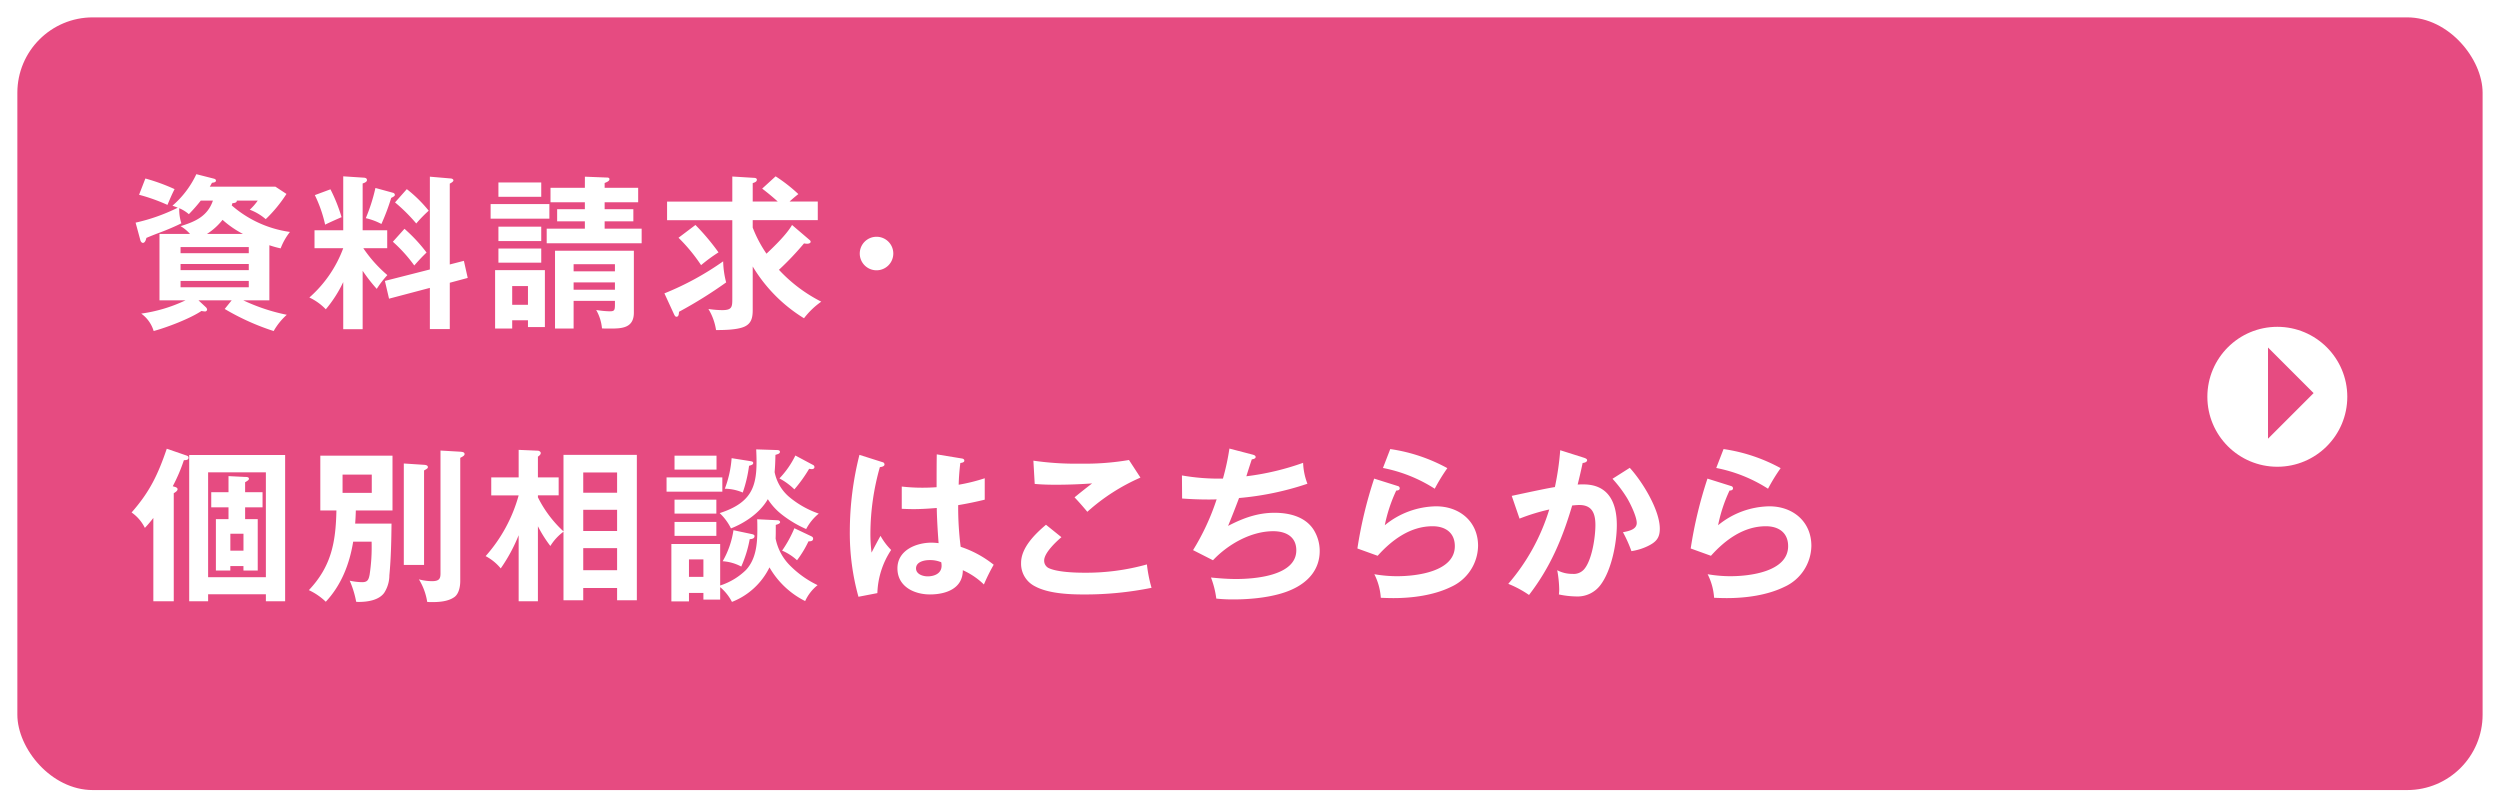 <svg xmlns="http://www.w3.org/2000/svg" width="647.655" height="209.173"><defs><filter id="a" width="647.655" height="209.173" x="0" y="0" filterUnits="userSpaceOnUse"><feOffset dx="2" dy="2"/><feGaussianBlur result="blur" stdDeviation="1.5"/><feFlood flood-opacity=".2"/><feComposite in2="blur" operator="in"/><feComposite in="SourceGraphic"/></filter></defs><g data-name="グループ 412"><g filter="url(#a)" transform="translate(-.005 .001)"><rect width="638.655" height="200.173" fill="#e64b81" data-name="長方形 142" rx="19.533" transform="translate(2.5 2.5)"/></g><g data-name="グループ 339"><g fill="#fff" data-name="グループ 338"><path d="M69.781 77.806H63.03a48.853 48.853 0 0 0 11.266 3.741 16.774 16.774 0 0 0-3.4 4.214 62.392 62.392 0 0 1-12.685-5.719l1.806-2.236h-8.6l1.892 1.763a.964.964 0 0 1 .344.646.53.53 0 0 1-.559.473 5.97 5.97 0 0 1-.9-.129c-3.053 2.021-8.814 4.214-12.384 5.2a8.583 8.583 0 0 0-3.224-4.516 39.362 39.362 0 0 0 11.48-3.439h-6.751v-17.2h7.912a10.105 10.105 0 0 0-2.451-2.021c3.827-1.161 7.009-2.58 8.385-6.622h-3.139a40.362 40.362 0 0 1-3.1 3.526 9.288 9.288 0 0 0-2.494-1.548v.3a11.509 11.509 0 0 0 .559 3.611c-1.548.774-3.654 1.678-5.5 2.365a77.997 77.997 0 0 0-3.568 1.419c-.086.43-.345 1.29-.9 1.29-.3 0-.558-.344-.645-.645l-1.246-4.6a47.863 47.863 0 0 0 10.922-3.87c-.173-.086-.99-.387-1.376-.516a24.524 24.524 0 0 0 6.191-8.17l4.386 1.118c.344.086.688.172.688.559 0 .345-.344.474-1.032.56a9.238 9.238 0 0 1-.559.99h16.985l2.881 1.891a35.676 35.676 0 0 1-5.375 6.536 13.8 13.8 0 0 0-4.128-2.451 14.123 14.123 0 0 0 2.064-2.365h-5.42c0 .517-.43.6-1.161.688a2.123 2.123 0 0 1-.172.559 28.981 28.981 0 0 0 15.093 6.88 15.973 15.973 0 0 0-2.408 4.257 24.714 24.714 0 0 1-2.924-.816Zm-24.553-28.81c-.6 1.161-1.032 2.15-1.848 4.085a46.843 46.843 0 0 0-7.354-2.623l1.634-4.214a49.9 49.9 0 0 1 7.568 2.752Zm19.221 16.6v-1.591H46.776v1.591Zm-17.673 2.795v1.591h17.673v-1.591Zm0 4.386v1.634h17.673v-1.634Zm10.879-15.826a16.317 16.317 0 0 1-4.042 3.654h9.331a25.579 25.579 0 0 1-5.289-3.654Z" data-name="パス 1236"/><path d="M100.355 71.269a24.657 24.657 0 0 0-2.752 3.569 42.753 42.753 0 0 1-3.655-4.687v15.136h-5.03V73.075a32.188 32.188 0 0 1-4.516 7.053 14.316 14.316 0 0 0-4.257-3.054 31.553 31.553 0 0 0 8.773-12.771h-7.44v-4.644h7.44V45.681l5.331.345c.6.043.817.258.817.645 0 .474-.731.731-1.118.86v12.126h6.364v4.644H94.12a34.313 34.313 0 0 0 6.235 6.968ZM88.487 56.262c-1.118.474-3.139 1.376-4.257 1.936a34.329 34.329 0 0 0-2.666-7.654l4.042-1.5a41.477 41.477 0 0 1 2.88 7.219Zm13.33-6.32a.586.586 0 0 1 .473.559c0 .215-.172.387-.946.774a55.685 55.685 0 0 1-2.537 6.751 16.284 16.284 0 0 0-4.042-1.506 45.97 45.97 0 0 0 2.495-7.825Zm18.36 17.629.99 4.43-4.644 1.247v12h-5.16V74.581l-10.578 2.795-1.075-4.6 11.653-2.967V45.771l5.5.473c.344.043.6.258.6.473 0 .3-.387.56-.946.86v20.94Zm-9.674-2.149c-1.118 1.075-1.892 1.892-3.182 3.354a37.575 37.575 0 0 0-5.547-6.148l3.01-3.354a40.719 40.719 0 0 1 5.718 6.148Zm.559-10.836a33.922 33.922 0 0 0-3.225 3.311 44.041 44.041 0 0 0-5.5-5.46l3.053-3.44a34.918 34.918 0 0 1 5.671 5.584Z" data-name="パス 1237"/><path d="M142.322 52.866v3.784H127.1v-3.784Zm-9.632 30.1v2.149h-4.429V69.981h12.9V84.73h-4.386v-1.763Zm7.526-35.689v3.7h-11.094v-3.7Zm0 11.438v3.741h-11.094v-3.741Zm0 5.676v3.655h-11.094v-3.655Zm-3.441 9.718h-4.085v4.859h4.085Zm14.749-28.336 5.5.215c.387 0 .86 0 .86.43 0 .3-.215.6-1.247.989v1.247h8.686v3.74h-8.686v1.807h7.439v3.139h-7.439v1.892h9.589v3.784h-24.6v-3.784h9.89V57.34h-7.181v-3.139h7.181v-1.807h-8.9v-3.74h8.9ZM148.6 77.936v7.181h-4.816V64.951h20.425v16.038c0 4-3.1 4.128-6.063 4.128-1.247 0-1.72 0-2.193-.043a11.714 11.714 0 0 0-1.505-4.772 23.906 23.906 0 0 0 3.483.345c1.2 0 1.376-.216 1.376-1.721v-.989Zm10.707-9.5H148.6v1.849h10.707Zm0 4.73H148.6v1.892h10.707Z" data-name="パス 1238"/><path d="M187.343 67.701a23.571 23.571 0 0 0 .774 5.461 114.122 114.122 0 0 1-12.211 7.61c-.044.646-.087 1.29-.688 1.29-.215 0-.43-.258-.6-.645l-2.494-5.418a74.576 74.576 0 0 0 15.219-8.298Zm11.223-1.979c2.064-1.935 5.246-5.03 6.622-7.438l4.429 3.783c.3.259.387.345.387.56 0 .43-.6.516-.9.516a5.271 5.271 0 0 1-.817-.086 74.954 74.954 0 0 1-6.493 6.838 38.934 38.934 0 0 0 10.965 8.255 20.242 20.242 0 0 0-4.472 4.3A39.668 39.668 0 0 1 195 69.035v11.266c0 1.892-.3 3.525-2.193 4.343s-5.2.86-7.31.86a14.647 14.647 0 0 0-1.978-5.461 25.014 25.014 0 0 0 3.57.3c2.623 0 2.623-.86 2.623-3.139V57.037h-16.9v-4.816h16.9v-6.492l5.633.344c.257 0 .73.086.73.473 0 .517-.473.688-1.075.9v4.772h6.493a62.247 62.247 0 0 0-4.042-3.354l3.483-3.183a40.92 40.92 0 0 1 5.891 4.6 33.701 33.701 0 0 0-2.279 1.935h7.31v4.816H195v1.935a32.654 32.654 0 0 0 3.566 6.756Zm-12.427-.344a41.806 41.806 0 0 0-4.514 3.311 43.923 43.923 0 0 0-5.849-7.095l4.387-3.311a58.826 58.826 0 0 1 5.976 7.098Z" data-name="パス 1239"/><path d="M231.418 65.681a4.343 4.343 0 1 1-4.343-4.343 4.331 4.331 0 0 1 4.343 4.343Z" data-name="パス 1240"/><path d="M45.314 126.137c.3.086.688.258.688.6 0 .258-.215.6-.989 1.032v27.992h-5.289v-21.58a31.535 31.535 0 0 1-2.193 2.579 10.623 10.623 0 0 0-3.439-4c4.729-5.375 6.836-9.848 9.115-16.512l5.117 1.763c.387.129.517.258.517.559 0 .6-.646.646-1.205.646a43.374 43.374 0 0 1-2.88 6.751Zm8.6 27.82v1.806h-4.9v-37.882h24.854v37.882H68.88v-1.806Zm14.964-31.6H53.914v27.176h14.964Zm-.861 5.16v3.913h-4.514v3.053h3.268v13.329h-3.7v-1.16h-3.4v1.16H55.93v-13.331h3.268v-3.053h-4.472v-3.913h4.472v-4.171l4.343.215c.473 0 .946.043.946.473 0 .258-.172.431-.989.9v2.58Zm-8.341 10.75v4.386h3.4v-4.386Z" data-name="パス 1241"/><path d="M92.012 135.64h9.417c-.043 4.042-.128 8.943-.559 13.415a8.4 8.4 0 0 1-1.333 4.516c-1.376 1.935-4.343 2.364-6.579 2.364a3.938 3.938 0 0 1-.688-.043 24.33 24.33 0 0 0-1.677-5.461 16.07 16.07 0 0 0 3.225.388c1.419 0 1.677-.646 1.936-1.936a47.268 47.268 0 0 0 .515-8.557h-4.773c-.945 5.8-3.053 11.223-7.095 15.565a16.255 16.255 0 0 0-4.386-3.01c5.848-6.191 6.966-12.427 7.138-20.64h-4.171v-14.189h18.7v14.189h-9.5a72.024 72.024 0 0 1-.17 3.399Zm-3.268-7.955h7.568v-4.73h-7.568Zm21.156-7.267c.43.043.945.129.945.6 0 .258-.128.387-.988.86v24.466h-5.246v-26.272Zm2.021 35.56a12.092 12.092 0 0 1-1.247-.043 15.746 15.746 0 0 0-2.15-5.848 13.21 13.21 0 0 0 3.4.473c1.935 0 2.193-.73 2.193-2.021V116.72l5.117.3c.473.043 1.117.086 1.117.6 0 .3-.172.516-1.117.988v31.905c0 1.333-.3 3.183-1.419 4.086-1.595 1.207-3.916 1.382-5.894 1.382Z" data-name="パス 1242"/><path d="M145.977 137.66v-19.822h19.006v37.667h-5.117v-3.182h-8.772v3.182h-5.117v-17.759a13.273 13.273 0 0 0-3.4 3.7 33.174 33.174 0 0 1-3.225-5.117v19.436h-4.988v-17.113a42.472 42.472 0 0 1-4.644 8.6 12.741 12.741 0 0 0-3.913-3.182 39.385 39.385 0 0 0 8.557-15.738h-7.1v-4.651h7.1v-7.137l5.031.215c.086 0 .689.172.689.6 0 .3-.173.56-.732.945v5.375h5.375v4.645h-5.372v.517a30.458 30.458 0 0 0 6.622 8.819Zm13.889-15.265h-8.772v5.246h8.772Zm0 9.675h-8.772v5.5h8.772Zm0 9.933h-8.772v5.719h8.772Z" data-name="パス 1243"/><path d="M187.129 123.681v3.7H172.68v-3.7Zm6.148 23.951c2.58-2.795 2.924-6.707 2.924-10.448 0-.9 0-1.807-.043-2.666l5.246.258c.3 0 .689.129.689.516 0 .259-.345.475-1.119.688v1.161c0 .773 0 1.591-.043 2.364a13.6 13.6 0 0 0 3.87 7.139 25.585 25.585 0 0 0 7.009 4.944 11.221 11.221 0 0 0-3.225 4.128 22.061 22.061 0 0 1-9.244-8.729 18.152 18.152 0 0 1-9.719 8.943 12.5 12.5 0 0 0-3.053-3.826v3.225h-4.343v-1.72h-3.741v2.192h-4.558v-14.877h12.642v10.757a17.016 17.016 0 0 0 6.708-4.045Zm-7.653-29.583v3.612h-10.879v-3.612Zm-.043 11.395v3.612h-10.836v-3.612Zm0 5.762v3.612h-10.836v-3.612Zm-3.355 9.718h-3.741v4.516h3.741Zm7.138-8.04a13.876 13.876 0 0 0-2.924-3.956c9.159-2.967 9.89-7.783 9.46-16.512l5.332.172c.3 0 .818.043.818.43 0 .43-.259.56-1.162.817-.043 1.892-.086 3.01-.214 4.472a11.332 11.332 0 0 0 3.7 6.364 24.232 24.232 0 0 0 7.74 4.386 12.855 12.855 0 0 0-3.268 4 29.229 29.229 0 0 1-6.278-3.741 16.152 16.152 0 0 1-3.655-4c-1.981 3.486-5.894 6.152-9.549 7.571Zm5.332 1.462c.258.043.774.172.774.516 0 .688-.688.774-1.247.817a30.891 30.891 0 0 1-2.193 7.095 11.732 11.732 0 0 0-4.815-1.376 22.682 22.682 0 0 0 2.794-8.041Zm-.258-18.877c.473.086.688.173.688.473 0 .388-.344.517-1.075.731a34.526 34.526 0 0 1-1.633 6.923 12.32 12.32 0 0 0-4.645-.989 27.773 27.773 0 0 0 1.763-7.912Zm16.125.946a.646.646 0 0 1 .43.6c0 .258-.215.516-.688.516a3.766 3.766 0 0 1-.688-.086 36.393 36.393 0 0 1-3.827 5.332 16.618 16.618 0 0 0-3.87-2.838 23.351 23.351 0 0 0 4.128-5.934Zm-.516 18.446c.473.215.6.387.6.688 0 .688-.731.688-1.2.688a27.066 27.066 0 0 1-2.967 4.9 13.555 13.555 0 0 0-3.87-2.494 30.526 30.526 0 0 0 3.182-5.8Z" data-name="パス 1244"/><path d="M228.623 119.729a.6.6 0 0 1 .516.6c0 .516-.817.646-1.2.688a63.727 63.727 0 0 0-2.451 17.07 39.7 39.7 0 0 0 .3 5.074c.731-1.419 1.634-3.139 2.322-4.343a16.341 16.341 0 0 0 2.752 3.656 21.379 21.379 0 0 0-3.569 11.179l-4.9.946a61.279 61.279 0 0 1-2.236-16.985 80.956 80.956 0 0 1 2.494-19.779Zm14.06-2.021 6.536 1.074c.258.043.6.173.6.56 0 .473-.688.559-1.032.6a56.218 56.218 0 0 0-.43 5.633 46.809 46.809 0 0 0 6.75-1.677v5.547a92.279 92.279 0 0 1-6.88 1.419 81.311 81.311 0 0 0 .646 10.793 27.537 27.537 0 0 1 8.556 4.644 47.51 47.51 0 0 0-2.537 5.117 18.833 18.833 0 0 0-5.461-3.7c0 4.816-4.471 6.278-8.513 6.278-4.128 0-8.428-2.063-8.428-6.751s4.816-6.665 8.857-6.665c.345 0 1.076.043 1.807.129-.215-2.838-.431-6.191-.474-9.115-2.02.172-4.042.3-6.062.3-.861 0-2.237-.043-3.01-.086v-5.762a46.615 46.615 0 0 0 5.375.3c1.2 0 2.407-.044 3.654-.13.003-3.563.003-6.272.046-8.507Zm-1.891 27.391c-1.333 0-3.483.43-3.483 2.149 0 1.5 1.763 2.064 3.01 2.064 1.72 0 3.611-.731 3.611-2.752a5.352 5.352 0 0 0-.086-.9 7.4 7.4 0 0 0-3.052-.56Z" data-name="パス 1245"/><path d="M274.977 139.165c-1.419 1.2-4.472 4.085-4.472 6.02a2.13 2.13 0 0 0 1.075 1.936c2.15 1.075 6.708 1.247 9.159 1.247a58.326 58.326 0 0 0 16.383-2.15 35.927 35.927 0 0 0 1.2 6.063 86.728 86.728 0 0 1-17.673 1.72c-3.827 0-9.116-.258-12.513-2.107a6.535 6.535 0 0 1-3.612-6.062c0-3.956 3.612-7.481 6.45-9.89Zm4.945-19.049a68.372 68.372 0 0 0 12.555-.945l2.967 4.558a51.247 51.247 0 0 0-13.76 8.857c-1.074-1.29-2.321-2.709-3.31-3.74 1.032-.86 2.967-2.408 4.557-3.612a134.01 134.01 0 0 1-9.287.344c-1.892 0-3.741-.043-5.59-.215l-.344-6.02a76.419 76.419 0 0 0 12.212.773Z" data-name="パス 1246"/><path d="m318.494 116.204 5.933 1.548c.517.129.861.3.861.645 0 .43-.646.56-.989.6-.43 1.246-.947 2.881-1.419 4.386a67.923 67.923 0 0 0 14.706-3.483 16.654 16.654 0 0 0 1.118 5.418 75.54 75.54 0 0 1-17.716 3.7q-1.354 3.612-2.838 7.224c3.87-2.021 7.653-3.4 12.04-3.4 3.783 0 7.868.988 10.062 4.3a10.335 10.335 0 0 1 1.633 5.59c0 4.815-3.009 8.127-7.266 10.019-4.257 1.936-10.32 2.537-15.007 2.537a39.73 39.73 0 0 1-4.516-.215 23.537 23.537 0 0 0-1.376-5.461c2.151.215 4.3.387 6.494.387 4.816 0 15.609-.816 15.609-7.438 0-3.569-2.752-4.945-5.978-4.945-5.761 0-11.738 3.4-15.608 7.525l-5.16-2.623a61.088 61.088 0 0 0 6.106-13.158c-.731.043-1.419.043-2.15.043a89.68 89.68 0 0 1-6.794-.258l-.043-5.977a54.783 54.783 0 0 0 10.621.816 61.275 61.275 0 0 0 1.677-7.78Z" data-name="パス 1247"/><path d="M362.14 125.922a.6.6 0 0 1 .473.559c0 .516-.516.6-.9.6a39.349 39.349 0 0 0-2.967 8.987 21.426 21.426 0 0 1 13.287-4.9c6.1 0 10.879 3.956 10.879 10.234a11.866 11.866 0 0 1-6.966 10.621c-4.473 2.192-10.019 2.924-14.964 2.924-.989 0-2.494-.043-3.268-.086a15.776 15.776 0 0 0-1.677-6.106 34.227 34.227 0 0 0 5.934.517c4.945 0 14.92-1.161 14.92-7.783 0-3.526-2.494-5.16-5.761-5.16-5.762 0-10.535 3.526-14.233 7.654l-5.246-1.893a109.925 109.925 0 0 1 4.343-18.1Zm12.814-4.645a47.787 47.787 0 0 0-3.268 5.332 38.425 38.425 0 0 0-13.416-5.375l1.892-4.9a43.859 43.859 0 0 1 14.793 4.947Z" data-name="パス 1248"/><path d="m404.193 116.634 6.107 1.935c.515.172.859.345.859.646 0 .516-.731.688-1.16.73-.388 1.85-.818 3.7-1.29 5.59.515-.043.988-.043 1.505-.043 6.493 0 8.642 4.73 8.642 10.535 0 4.644-1.376 11.7-4.171 15.437a7.388 7.388 0 0 1-6.321 3.053 23.1 23.1 0 0 1-4.515-.516 10.911 10.911 0 0 0 .086-1.333 30.7 30.7 0 0 0-.515-4.945 8.263 8.263 0 0 0 3.956.946 3.54 3.54 0 0 0 3.052-1.247c2.021-2.408 2.881-8.342 2.881-11.395 0-2.967-.817-5.2-4.171-5.2-.386 0-1.032.043-1.848.129-2.537 8.6-5.676 16.039-11.18 23.177a27.009 27.009 0 0 0-5.375-2.881 53.245 53.245 0 0 0 10.62-19.264 51.815 51.815 0 0 0-7.7 2.365l-2.022-5.892c6.408-1.376 9.5-2.021 11.18-2.278a70.752 70.752 0 0 0 1.38-9.549Zm25.8 20.339c0 2.364-.945 3.439-3.053 4.472a14.73 14.73 0 0 1-4.3 1.333 33.459 33.459 0 0 0-2.193-4.9c1.591-.3 3.569-.73 3.569-2.407 0-1.635-1.676-5.073-2.537-6.493a32.472 32.472 0 0 0-3.741-4.945l4.473-2.838c3.224 3.523 7.782 10.875 7.782 15.778Z" data-name="パス 1249"/><path d="M448.484 125.922a.6.6 0 0 1 .473.559c0 .516-.516.6-.9.6a39.3 39.3 0 0 0-2.966 8.987 21.424 21.424 0 0 1 13.287-4.9c6.1 0 10.879 3.956 10.879 10.234a11.866 11.866 0 0 1-6.966 10.621c-4.473 2.192-10.02 2.924-14.964 2.924a73.16 73.16 0 0 1-3.269-.086 15.756 15.756 0 0 0-1.676-6.106 34.224 34.224 0 0 0 5.933.517c4.946 0 14.921-1.161 14.921-7.783 0-3.526-2.494-5.16-5.762-5.16-5.761 0-10.535 3.526-14.232 7.654l-5.246-1.893a109.826 109.826 0 0 1 4.343-18.1Zm12.814-4.645a47.642 47.642 0 0 0-3.268 5.332 38.425 38.425 0 0 0-13.416-5.375l1.892-4.9a43.859 43.859 0 0 1 14.792 4.947Z" data-name="パス 1250"/></g></g><g data-name="グループ 411" transform="translate(-53.845 -9137.419)"><circle cx="18.125" cy="18.125" r="18.125" fill="#fff" data-name="楕円形 5" transform="translate(625.689 9222.086)"/><path fill="#e64b81" d="M641.4 9251.069v-23.623l11.812 11.812Z" data-name="パス 1251"/></g></g></svg>